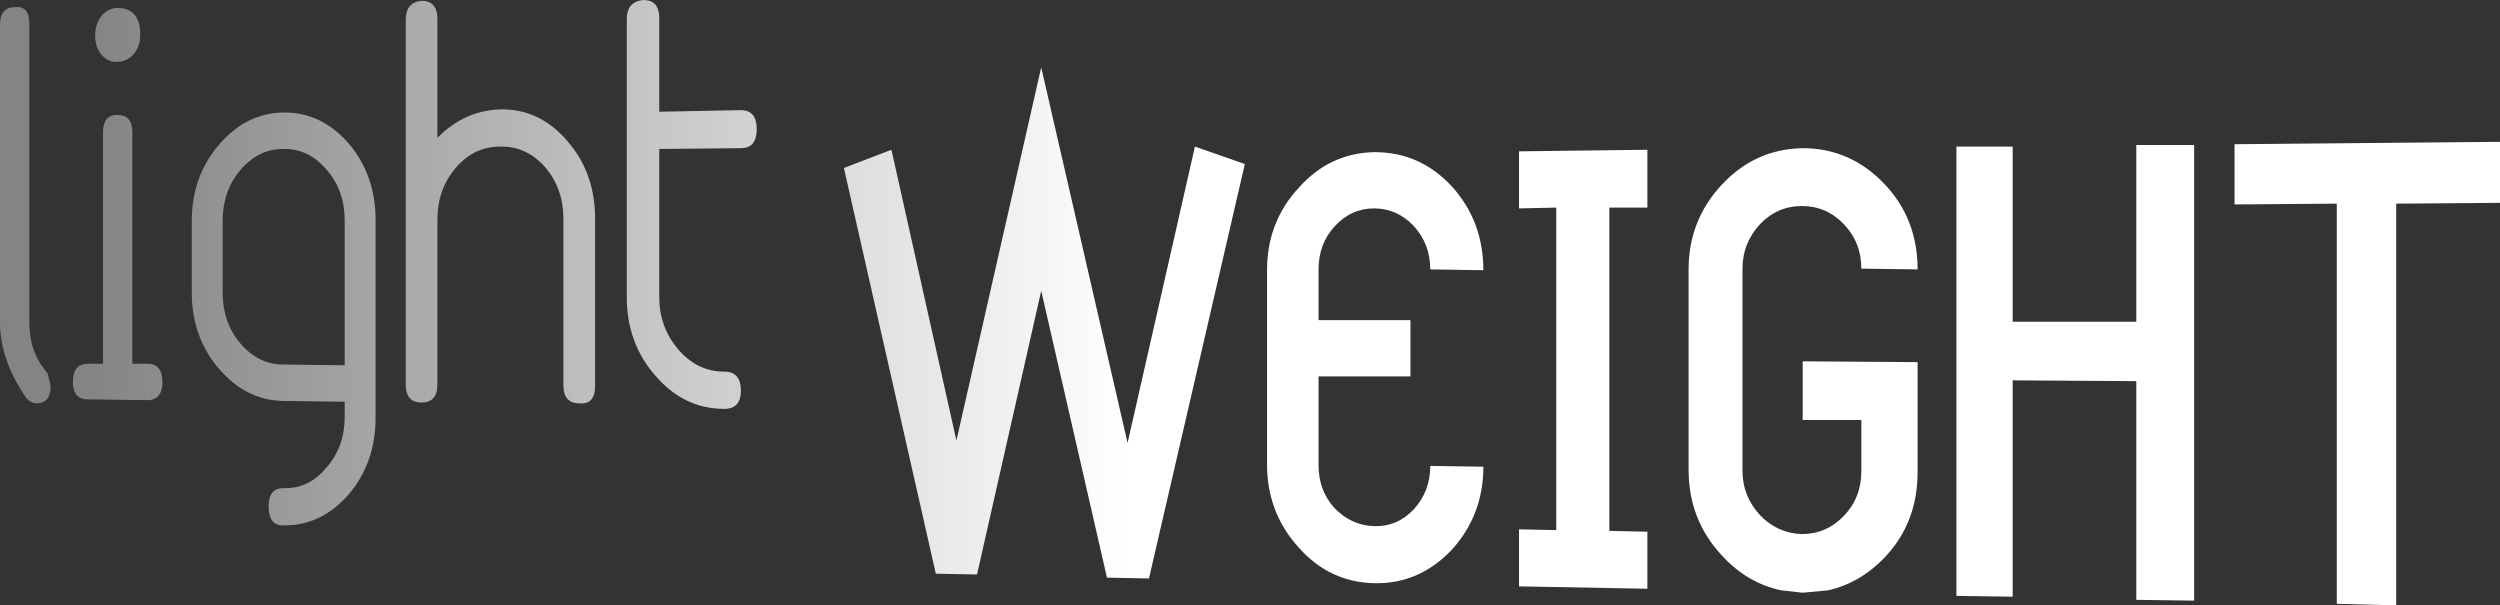 <?xml version="1.0" encoding="UTF-8" standalone="no"?>
<svg xmlns:xlink="http://www.w3.org/1999/xlink" height="38.2px" width="157.75px" xmlns="http://www.w3.org/2000/svg">
  <rect width="100%" height="100%" fill="#333333" stroke="none"/>
  <g transform="matrix(1.0, 0.0, 0.0, 1.0, -16.35, -15.3)">
    <path d="M30.4 33.75 Q30.4 35.65 31.5 36.95 32.65 38.3 34.2 38.3 L38.1 38.35 38.1 29.2 Q38.1 27.3 36.95 26.0 35.8 24.65 34.2 24.7 32.65 24.7 31.5 26.05 30.4 27.35 30.4 29.25 L30.4 33.75 M17.3 15.75 Q18.2 15.65 18.2 16.8 L18.2 35.65 Q18.2 37.55 19.35 38.85 L19.55 39.65 Q19.55 40.75 18.65 40.75 18.3 40.75 18.0 40.4 16.35 38.0 16.35 35.65 L16.35 16.85 Q16.35 15.75 17.3 15.75 M34.2 22.4 Q36.6 22.35 38.35 24.35 40.05 26.35 40.05 29.2 L40.05 41.65 Q40.05 44.5 38.35 46.5 36.6 48.5 34.2 48.45 33.3 48.45 33.3 47.25 33.3 46.1 34.25 46.1 35.85 46.15 36.95 44.8 38.1 43.5 38.1 41.6 L38.1 40.65 34.2 40.6 Q31.85 40.55 30.15 38.55 28.45 36.55 28.45 33.75 L28.45 29.25 Q28.45 26.45 30.15 24.45 31.85 22.45 34.2 22.4 M22.85 23.65 Q22.85 22.55 23.75 22.55 24.7 22.55 24.7 23.65 L24.7 38.25 25.65 38.25 Q26.6 38.25 26.6 39.4 26.6 40.55 25.65 40.55 L21.9 40.5 Q20.95 40.5 20.95 39.4 20.95 38.25 21.9 38.25 L22.85 38.25 22.85 23.65 M23.75 15.8 Q25.2 15.8 25.2 17.5 25.2 18.2 24.8 18.7 24.35 19.2 23.75 19.2 23.2 19.25 22.75 18.75 22.35 18.25 22.35 17.55 22.35 16.85 22.75 16.3 23.2 15.8 23.75 15.8 M41.95 16.55 Q41.95 15.45 42.95 15.35 43.95 15.35 43.95 16.5 L43.95 24.0 Q45.6 22.3 47.9 22.2 50.4 22.15 52.15 24.2 53.9 26.2 53.9 29.1 L53.9 39.65 Q53.9 40.85 52.9 40.75 51.9 40.75 51.9 39.6 L51.9 29.1 Q51.9 27.2 50.75 25.85 49.55 24.5 47.9 24.55 46.25 24.55 45.1 25.9 43.95 27.25 43.95 29.15 L43.95 39.55 Q43.95 40.7 42.95 40.7 41.95 40.7 41.95 39.55 L41.95 16.55 M64.1 23.45 Q64.1 24.65 63.1 24.65 L57.95 24.7 57.95 34.05 Q57.95 35.95 59.15 37.35 60.35 38.75 62.05 38.75 63.1 38.75 63.1 39.95 63.1 41.1 62.05 41.1 59.5 41.1 57.7 39.0 55.9 36.95 55.9 34.05 L55.9 16.5 Q55.9 15.4 56.95 15.3 57.95 15.3 57.95 16.45 L57.95 22.35 63.1 22.25 Q64.1 22.25 64.1 23.45 M87.5 43.25 L91.75 24.55 94.9 25.65 88.85 51.8 86.2 51.75 82.05 33.65 78.0 51.55 75.4 51.5 69.6 25.9 72.6 24.75 76.7 43.1 82.05 19.55 87.5 43.25 M112.2 24.85 L120.3 24.75 120.3 28.4 117.9 28.4 117.9 48.8 120.3 48.85 120.3 52.45 112.2 52.3 112.2 48.7 114.55 48.75 114.55 28.4 112.2 28.45 112.2 24.85 M100.55 29.6 Q99.55 30.7 99.55 32.3 L99.55 35.5 105.35 35.5 105.35 39.05 99.55 39.05 99.55 44.65 Q99.55 46.25 100.55 47.35 101.6 48.45 103.05 48.5 104.5 48.55 105.55 47.45 106.6 46.3 106.6 44.7 L109.95 44.75 Q109.95 47.8 107.95 50.0 105.9 52.15 103.1 52.1 100.25 52.05 98.3 49.85 96.3 47.65 96.3 44.6 L96.3 32.35 Q96.3 29.3 98.3 27.15 100.25 24.95 103.1 24.9 105.95 24.9 107.95 27.05 109.95 29.25 109.95 32.35 L106.6 32.3 Q106.6 30.7 105.55 29.55 104.5 28.45 103.05 28.45 101.6 28.45 100.55 29.6 M135.25 26.9 Q137.35 29.1 137.35 32.3 L133.8 32.25 Q133.8 30.6 132.7 29.45 131.6 28.3 130.05 28.3 128.5 28.3 127.4 29.45 126.3 30.65 126.3 32.25 L126.3 45.0 Q126.3 46.6 127.4 47.8 128.5 48.95 130.05 49.0 131.6 49.0 132.7 47.85 133.8 46.7 133.8 45.05 L133.8 41.8 130.1 41.8 130.1 38.1 137.35 38.15 137.35 45.1 Q137.35 48.3 135.25 50.5 133.7 52.1 131.7 52.55 L130.1 52.7 128.75 52.55 Q126.6 52.1 125.0 50.35 122.9 48.1 122.9 44.95 L122.9 32.3 Q122.9 29.2 125.0 26.95 127.1 24.7 130.1 24.65 133.1 24.65 135.25 26.9 M151.15 24.45 L154.8 24.45 154.8 53.2 151.15 53.15 151.15 39.35 143.35 39.3 143.35 52.95 139.8 52.9 139.8 24.55 143.35 24.55 143.35 35.6 151.15 35.6 151.15 24.45 M174.1 24.25 L174.1 28.1 167.55 28.15 167.55 53.5 163.8 53.4 163.8 28.15 157.35 28.2 157.35 24.4 174.1 24.25" fill="url(#gradient0)" fill-rule="evenodd" stroke="none"/>
  </g>
  <defs>
    <linearGradient gradientTransform="matrix(0.096, 0.0, 0.0, 0.023, 95.2, 34.4)" gradientUnits="userSpaceOnUse" id="gradient0" spreadMethod="pad" x1="-819.2" x2="819.2">
      <stop offset="0.035" stop-color="#858383"/>
      <stop offset="0.451" stop-color="#ffffff"/>
    </linearGradient>
  </defs>
</svg>
